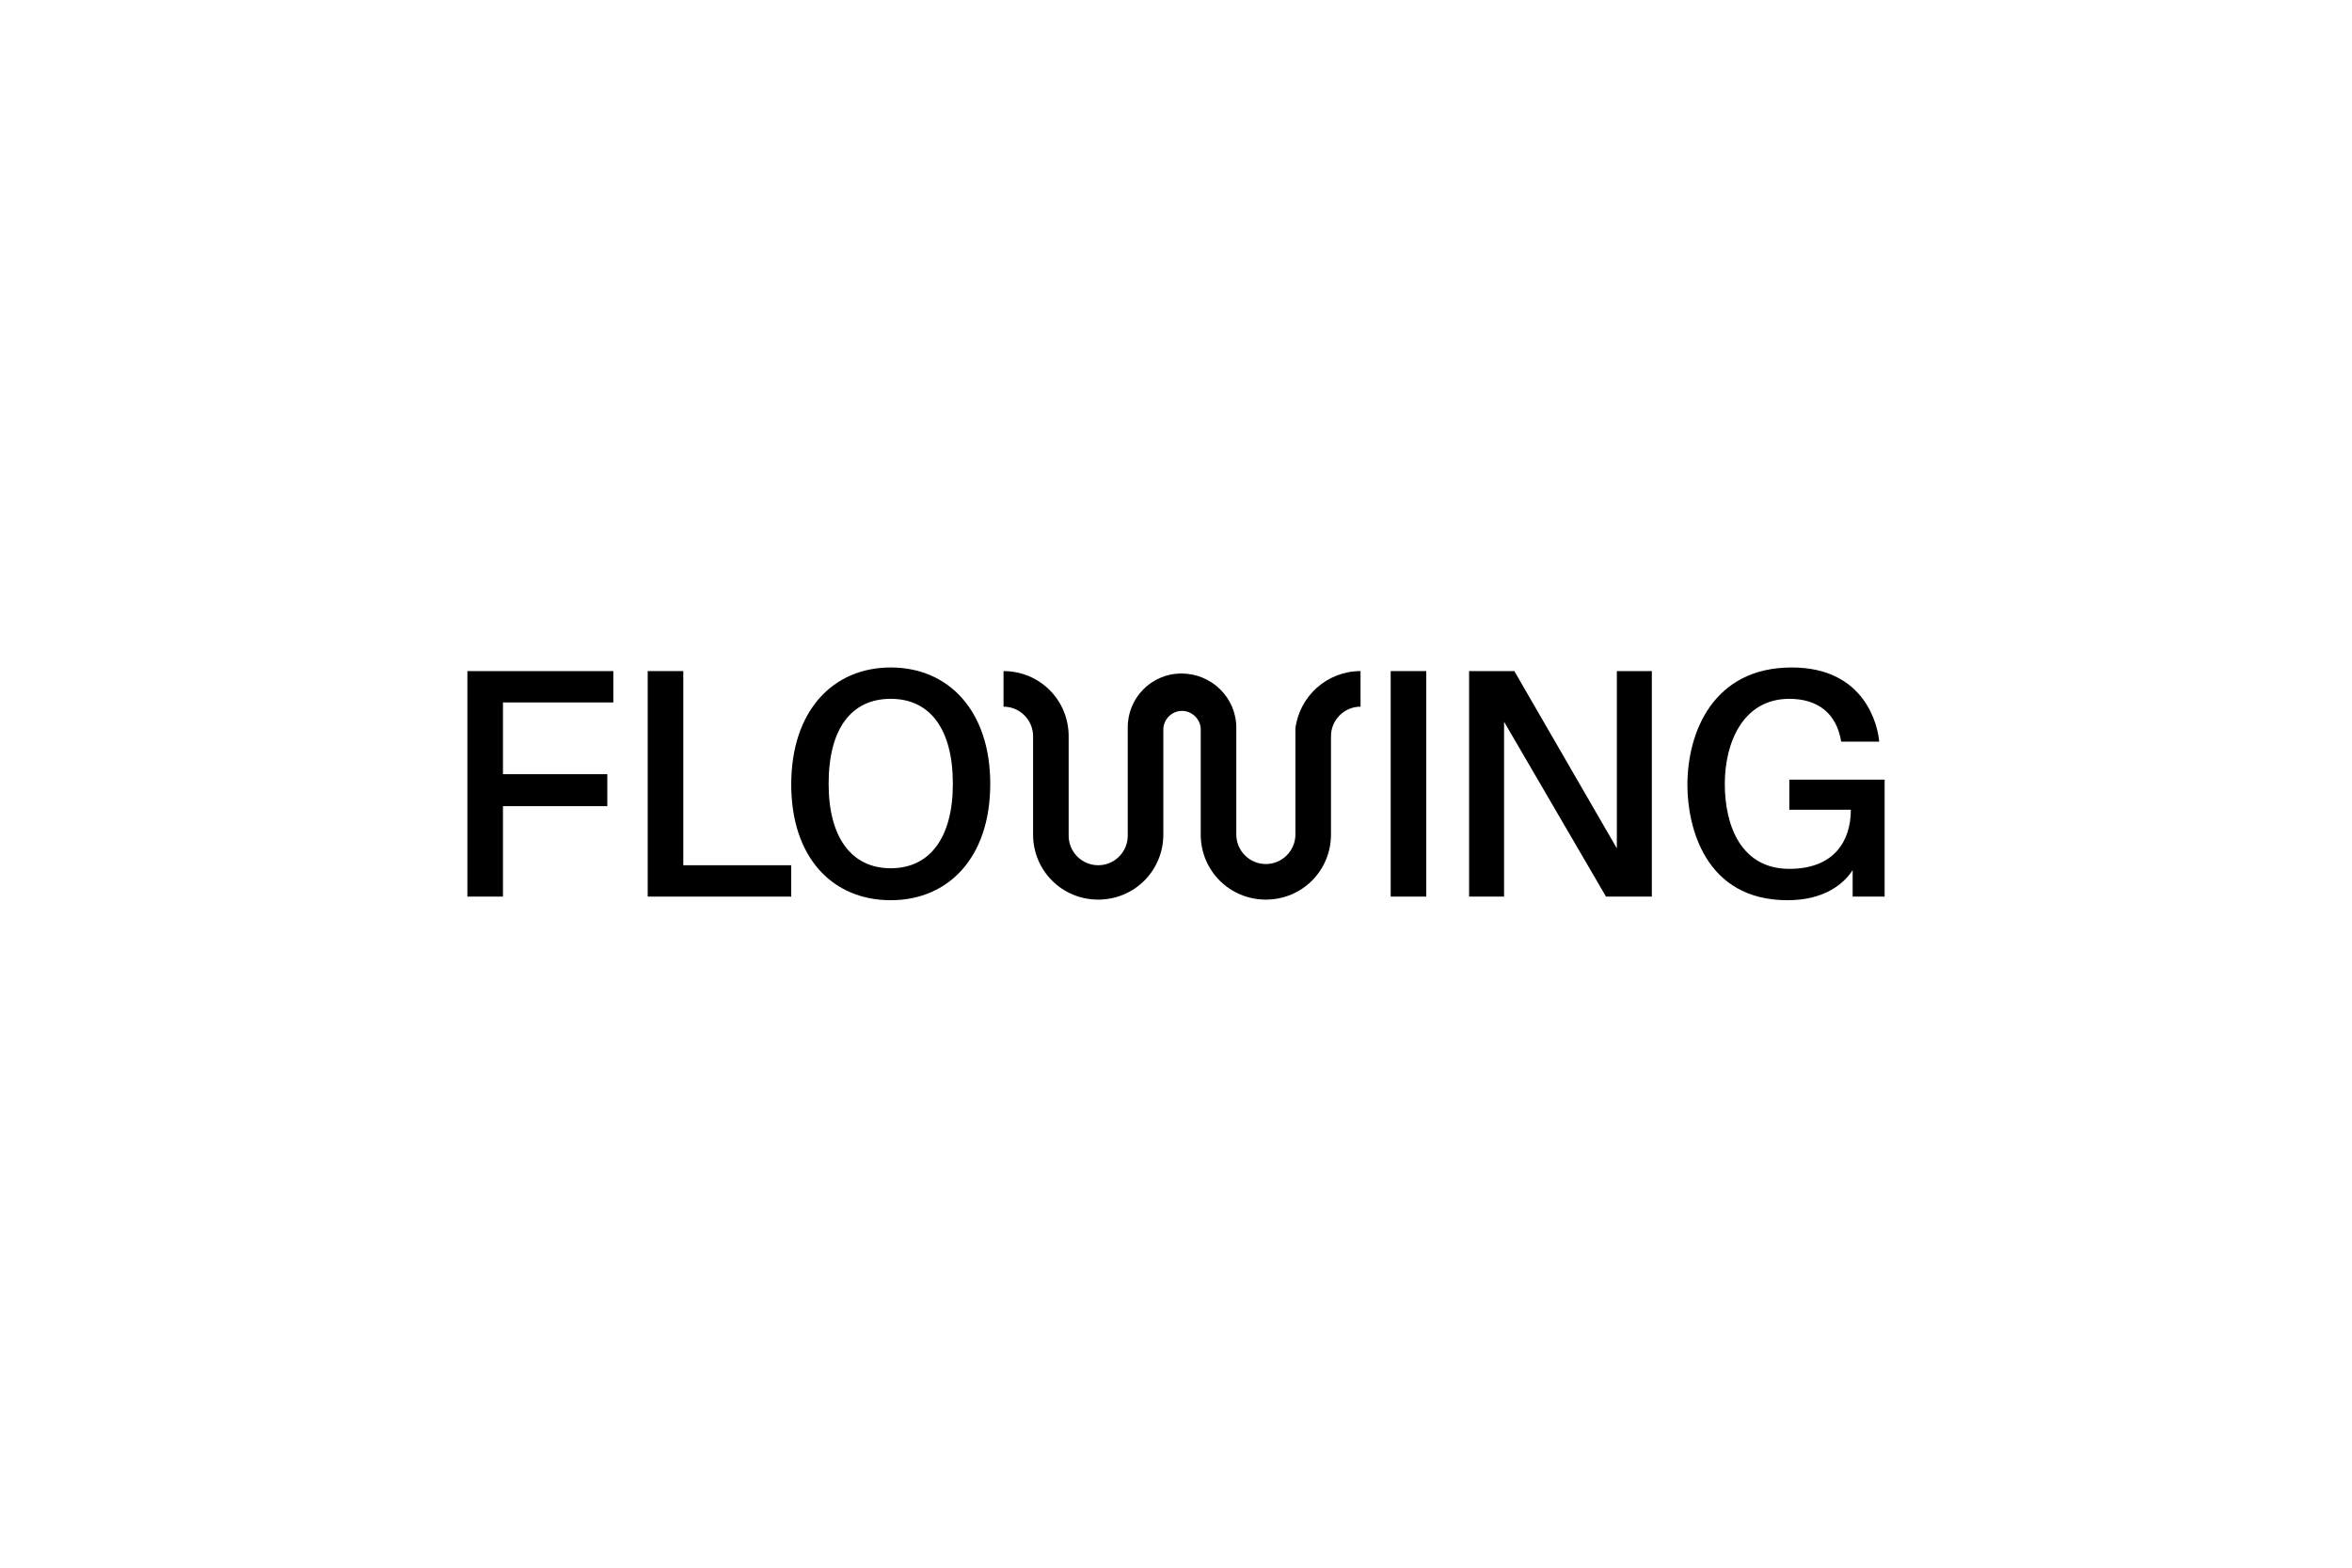 <?xml version="1.0" encoding="utf-8"?>
<!-- Generator: Adobe Illustrator 25.0.0, SVG Export Plug-In . SVG Version: 6.00 Build 0)  -->
<svg version="1.1" id="Livello_1" xmlns="http://www.w3.org/2000/svg" xmlns:xlink="http://www.w3.org/1999/xlink" x="0px" y="0px"
	 viewBox="0 0 390 260" style="enable-background:new 0 0 390 260;" xml:space="preserve">
<path d="M236.5,148.7h-5.9v-37.4h5.9V148.7z"/>
<path d="M266.3,148.7l-16.9-29v29h-5.8v-37.4h7.5l17,29.4v-29.4h5.8v37.4L266.3,148.7z"/>
<path d="M307.2,144.3c-1.4,2.2-4.6,5-10.8,5c-13.7,0-16.6-12.2-16.6-19.1c0-8.8,4.3-19.5,17.3-19.5c12.2,0,14.3,9.7,14.5,12.3h-6.3
	c-0.8-4.9-4.1-7.1-8.6-7.1c-7.7,0-10.7,7.3-10.7,14.1c0,7.1,2.8,14.1,10.7,14.1c7.4,0,10.2-4.6,10.2-9.8h-10.2v-5h15.8v19.4h-5.3
	V144.3z"/>
<path d="M83.4,116.5v11.9h17.3v5.3H83.4v15h-5.9v-37.4h24.2v5.2H83.4z"/>
<path d="M107.4,148.7v-37.4h5.9v32.2h17.9v5.2H107.4z"/>
<path d="M147.7,149.3c-9.6,0-16.5-7-16.5-19.2s6.9-19.4,16.5-19.4s16.5,7.2,16.5,19.3C164.2,142.3,157.2,149.3,147.7,149.3z
	 M147.7,115.9c-6.5,0-10.3,4.9-10.3,14.1c0,8.9,3.8,14,10.3,14s10.3-5.1,10.3-14C158,120.9,154.2,115.9,147.7,115.9z"/>
<path d="M214.8,120.8v17.6c0,2.7-2.2,4.9-4.9,4.9c-2.7,0-4.9-2.2-4.9-4.9l0,0v-17.7l0,0c0-5-4.1-9-9.1-9c-5,0-9,4.1-8.9,9.1l0,0l0,0
	v17.8c0,2.7-2.2,4.9-4.9,4.9c-2.7,0-4.9-2.2-4.9-4.9v-16.5c0-6-4.8-10.8-10.8-10.8v5.9c2.7,0,4.9,2.2,4.9,4.9v16.3
	c0,6,4.8,10.8,10.8,10.8s10.8-4.8,10.8-10.8V121c0-1.7,1.4-3.1,3.1-3.1c1.6,0,3,1.3,3.1,2.9v17.6c0,6,4.8,10.8,10.8,10.8
	s10.8-4.8,10.8-10.8v-16.3c0-2.7,2.2-4.9,4.9-4.9v-5.9C220.1,111.3,215.5,115.4,214.8,120.8z"/>
</svg>
